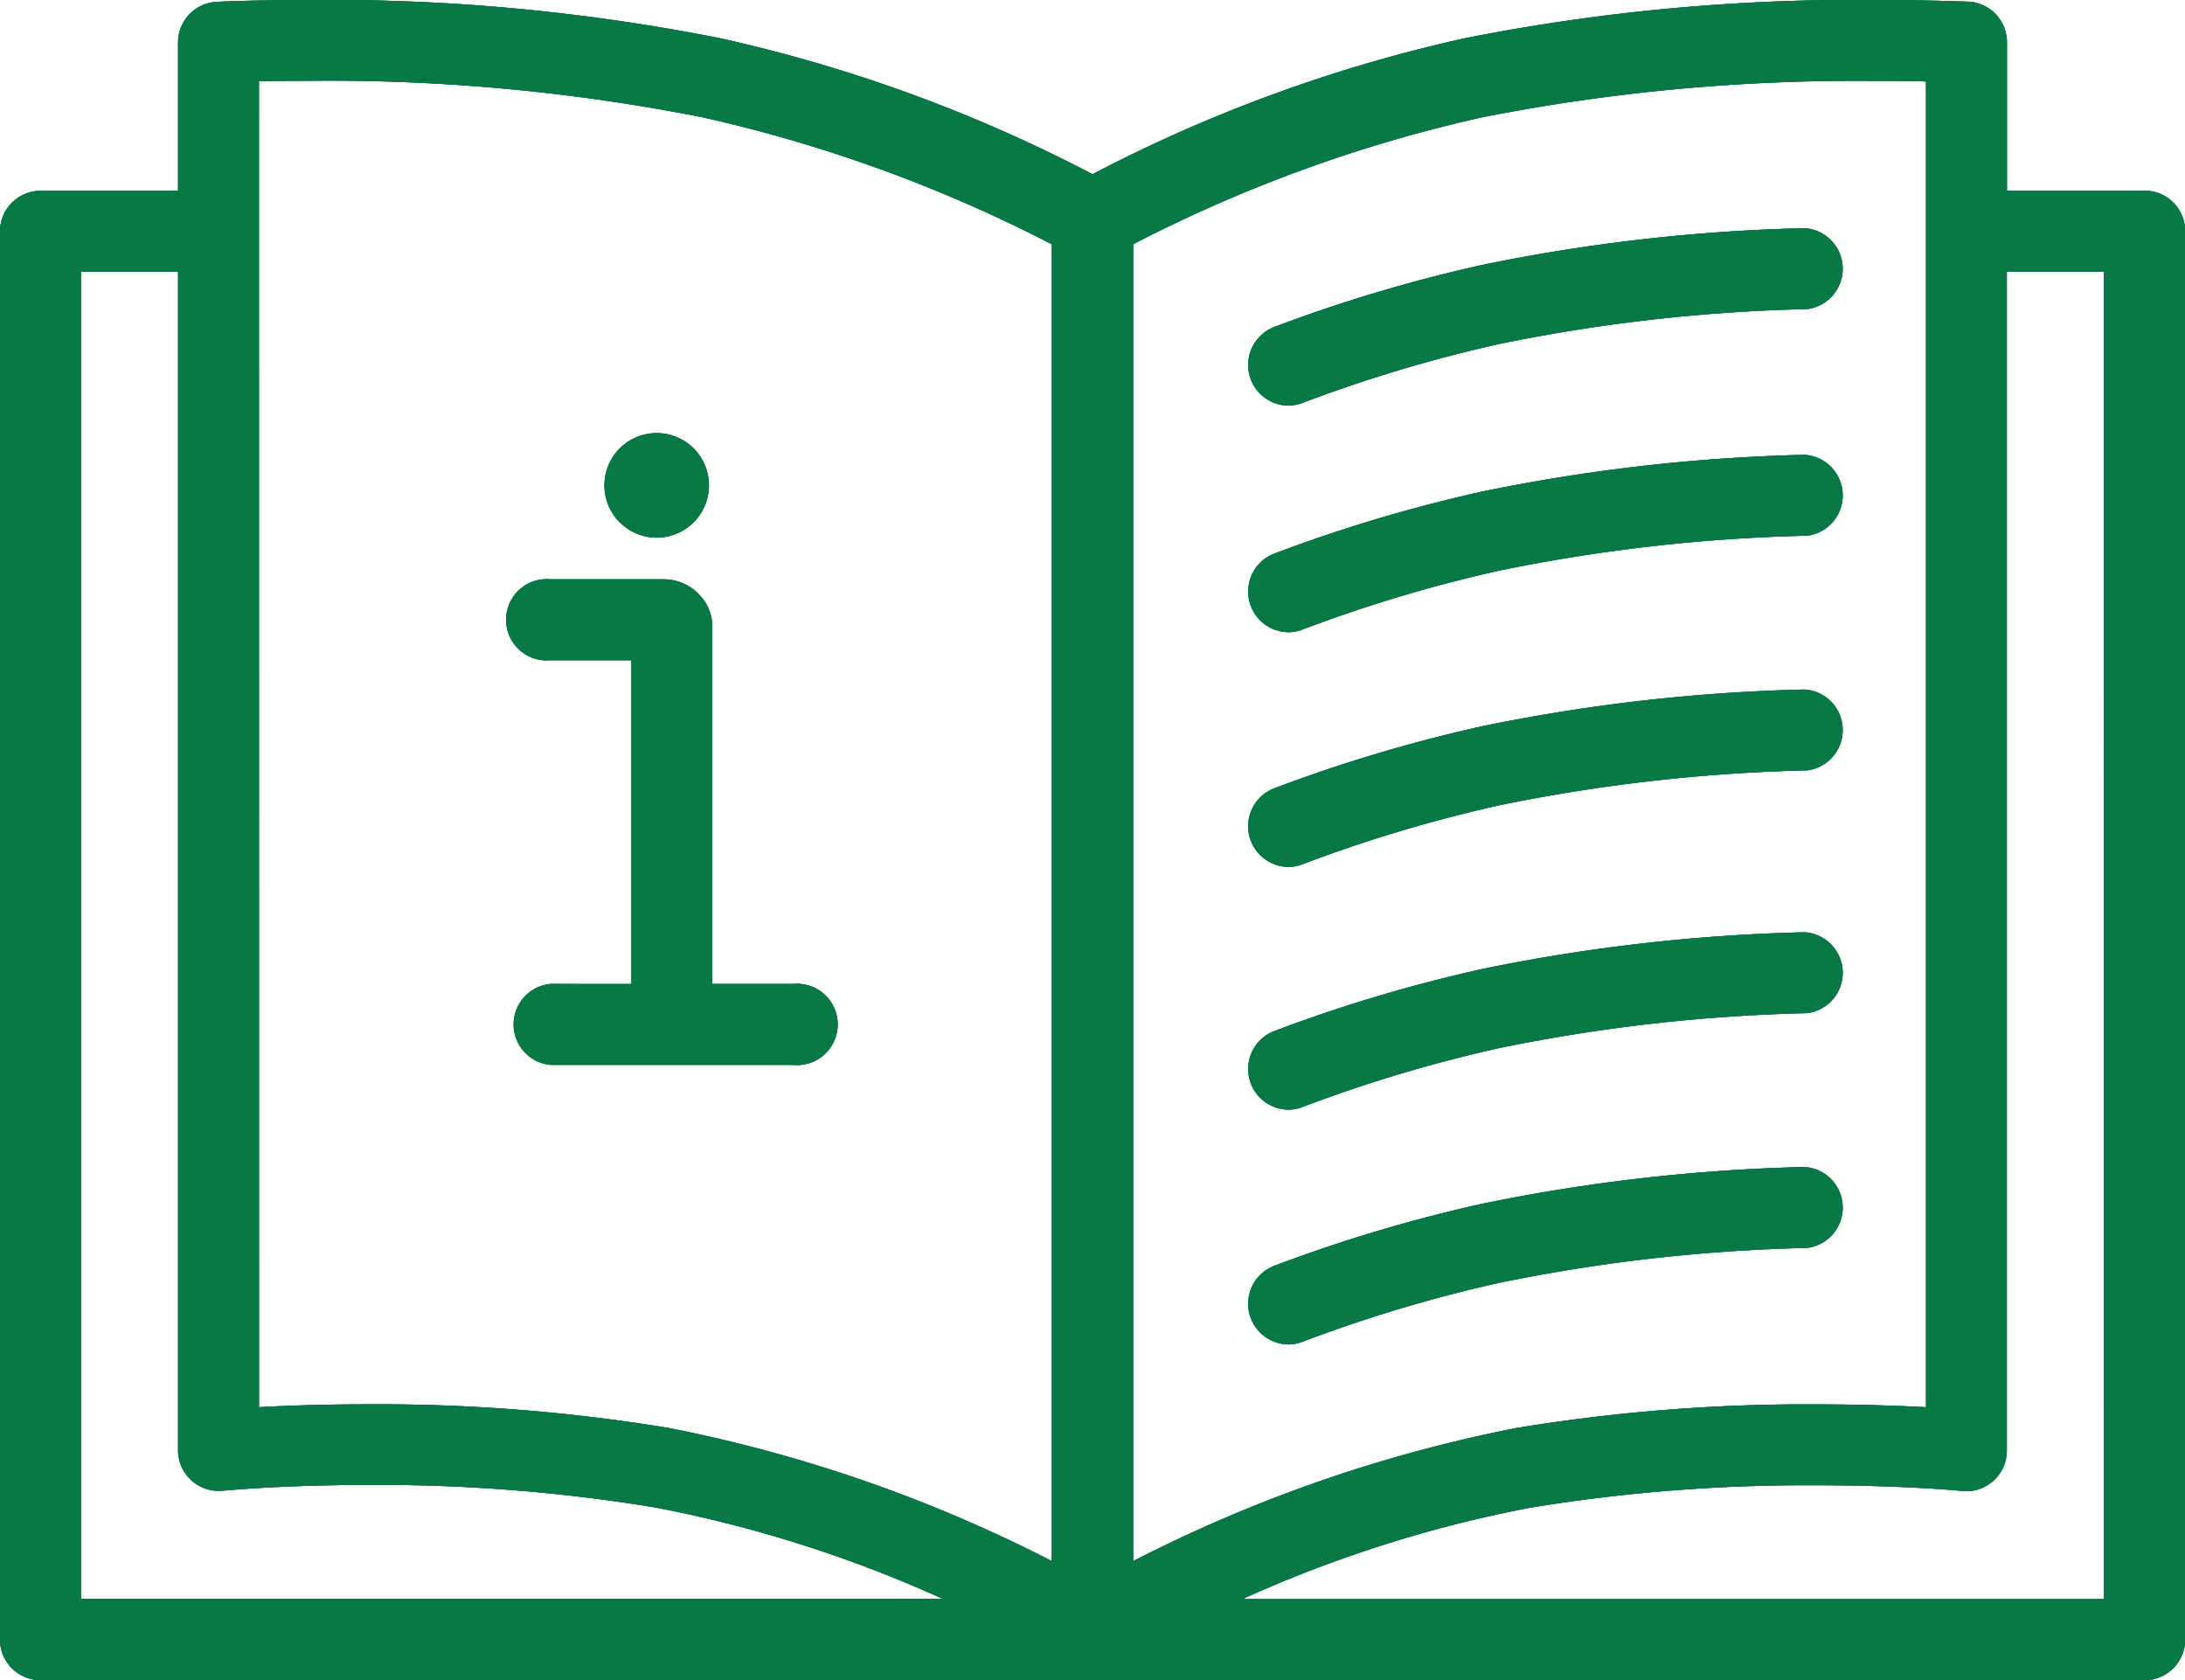 <svg xmlns="http://www.w3.org/2000/svg" xmlns:xlink="http://www.w3.org/1999/xlink" width="37.635" height="28.934" viewBox="0 0 37.635 28.934">
  <defs>
    <clipPath id="clip-path">
      <rect id="Rectangle_3006" data-name="Rectangle 3006" width="37.635" height="28.934" fill="#087944"/>
    </clipPath>
  </defs>
  <g id="Group_4060" data-name="Group 4060" transform="translate(-294.013 -240.212)">
    <g id="Group_4015" data-name="Group 4015" transform="translate(294.013 240.212)">
      <g id="Group_4014" data-name="Group 4014" transform="translate(0 0)" clip-path="url(#clip-path)">
        <path id="Path_577" data-name="Path 577" d="M32.2,42.757a.7.7,0,0,0,0,1.394h4.182a.7.7,0,1,0,0-1.394H34.985V36.624a.774.774,0,0,0-.227-.575.837.837,0,0,0-.61-.261H32.2a.7.7,0,1,0,0,1.394h1.394v5.576Z" transform="translate(-22.718 -25.811)" fill="#087944"/>
        <path id="Path_578" data-name="Path 578" d="M38.249,28.566a.9.9,0,1,0-.9-.9.9.9,0,0,0,.9.9" transform="translate(-26.938 -19.307)" fill="#087944"/>
        <path id="Path_579" data-name="Path 579" d="M36.938,3.286h-2.37V.728a.7.7,0,0,0-.661-.7C33.882.031,33.275,0,32.315,0a34.567,34.567,0,0,0-7.086.659A25.954,25.954,0,0,0,18.818,3,25.958,25.958,0,0,0,12.406.659,34.563,34.563,0,0,0,5.32,0C4.36,0,3.753.031,3.728.032a.7.7,0,0,0-.661.7V3.286H.7a.7.7,0,0,0-.7.7V28.237a.7.7,0,0,0,.7.7H36.938a.7.7,0,0,0,.7-.7V3.983a.7.7,0,0,0-.7-.7M25.53,2.02a33.167,33.167,0,0,1,6.785-.626c.333,0,.624,0,.859.009V24.236c-.461-.025-1.109-.049-1.882-.049a30.643,30.643,0,0,0-5.174.407,24.958,24.958,0,0,0-6.6,2.292V4.206A24.841,24.841,0,0,1,25.53,2.02M4.46,1.4c.235-.005.526-.009.859-.009A33.163,33.163,0,0,1,12.1,2.02a24.921,24.921,0,0,1,6.016,2.187V26.885a24.969,24.969,0,0,0-6.6-2.292,30.665,30.665,0,0,0-5.173-.407c-.773,0-1.421.024-1.882.049ZM1.394,4.68H3.067v20.3a.7.7,0,0,0,.762.694c.01,0,1.031-.1,2.514-.1a29.267,29.267,0,0,1,4.936.387,21.968,21.968,0,0,1,4.954,1.573H1.394ZM36.241,27.54H21.4a21.97,21.97,0,0,1,4.953-1.573,29.273,29.273,0,0,1,4.937-.387c1.483,0,2.5.094,2.514.1a.7.7,0,0,0,.762-.694V4.68h1.673Z" transform="translate(0 0)" fill="#087944"/>
        <path id="Path_580" data-name="Path 580" d="M77.768,17.15a.7.7,0,0,0,.246-.045,24.815,24.815,0,0,1,3.4-1.018,29.656,29.656,0,0,1,5.3-.6.7.7,0,0,0-.048-1.393,31.044,31.044,0,0,0-5.552.633A26.194,26.194,0,0,0,77.522,15.8a.7.7,0,0,0,.246,1.349" transform="translate(-55.585 -10.164)" fill="#087944"/>
        <path id="Path_581" data-name="Path 581" d="M77.768,31.15a.7.7,0,0,0,.246-.045,24.815,24.815,0,0,1,3.4-1.018,29.656,29.656,0,0,1,5.3-.6.7.7,0,0,0-.048-1.393,31.044,31.044,0,0,0-5.552.633A26.2,26.2,0,0,0,77.522,29.8a.7.7,0,0,0,.246,1.349" transform="translate(-55.585 -20.261)" fill="#087944"/>
        <path id="Path_582" data-name="Path 582" d="M77.768,45.65a.7.7,0,0,0,.246-.045,24.816,24.816,0,0,1,3.4-1.018,29.657,29.657,0,0,1,5.3-.6.7.7,0,0,0-.048-1.393,31.045,31.045,0,0,0-5.552.633A26.194,26.194,0,0,0,77.522,44.3a.7.7,0,0,0,.246,1.349" transform="translate(-55.585 -30.719)" fill="#087944"/>
        <path id="Path_583" data-name="Path 583" d="M77.768,60.65a.7.7,0,0,0,.246-.045,24.815,24.815,0,0,1,3.4-1.018,29.656,29.656,0,0,1,5.3-.6.7.7,0,0,0-.048-1.393,31.044,31.044,0,0,0-5.552.633A26.194,26.194,0,0,0,77.522,59.3a.7.7,0,0,0,.246,1.349" transform="translate(-55.585 -41.538)" fill="#087944"/>
        <path id="Path_584" data-name="Path 584" d="M77.768,75.15a.7.7,0,0,0,.246-.045,24.816,24.816,0,0,1,3.4-1.018,29.656,29.656,0,0,1,5.3-.6.7.7,0,0,0-.048-1.393,31.045,31.045,0,0,0-5.552.633A26.2,26.2,0,0,0,77.522,73.8a.7.7,0,0,0,.246,1.349" transform="translate(-55.585 -51.995)" fill="#087944"/>
      </g>
    </g>
    <g id="Group_4040" data-name="Group 4040" transform="translate(294.013 240.212)">
      <g id="Group_4014-2" data-name="Group 4014" transform="translate(0 0)" clip-path="url(#clip-path)">
        <path id="Path_577-2" data-name="Path 577" d="M32.2,42.757a.7.7,0,0,0,0,1.394h4.182a.7.7,0,1,0,0-1.394H34.985V36.624a.774.774,0,0,0-.227-.575.837.837,0,0,0-.61-.261H32.2a.7.7,0,1,0,0,1.394h1.394v5.576Z" transform="translate(-22.718 -25.811)" fill="#087944"/>
        <path id="Path_578-2" data-name="Path 578" d="M38.249,28.566a.9.9,0,1,0-.9-.9.9.9,0,0,0,.9.9" transform="translate(-26.938 -19.307)" fill="#087944"/>
        <path id="Path_579-2" data-name="Path 579" d="M36.938,3.286h-2.37V.728a.7.7,0,0,0-.661-.7C33.882.031,33.275,0,32.315,0a34.567,34.567,0,0,0-7.086.659A25.954,25.954,0,0,0,18.818,3,25.958,25.958,0,0,0,12.406.659,34.563,34.563,0,0,0,5.32,0C4.36,0,3.753.031,3.728.032a.7.7,0,0,0-.661.7V3.286H.7a.7.7,0,0,0-.7.7V28.237a.7.7,0,0,0,.7.7H36.938a.7.7,0,0,0,.7-.7V3.983a.7.7,0,0,0-.7-.7M25.53,2.02a33.167,33.167,0,0,1,6.785-.626c.333,0,.624,0,.859.009V24.236c-.461-.025-1.109-.049-1.882-.049a30.643,30.643,0,0,0-5.174.407,24.958,24.958,0,0,0-6.6,2.292V4.206A24.841,24.841,0,0,1,25.53,2.02M4.46,1.4c.235-.005.526-.009.859-.009A33.163,33.163,0,0,1,12.1,2.02a24.921,24.921,0,0,1,6.016,2.187V26.885a24.969,24.969,0,0,0-6.6-2.292,30.665,30.665,0,0,0-5.173-.407c-.773,0-1.421.024-1.882.049ZM1.394,4.68H3.067v20.3a.7.7,0,0,0,.762.694c.01,0,1.031-.1,2.514-.1a29.267,29.267,0,0,1,4.936.387,21.968,21.968,0,0,1,4.954,1.573H1.394ZM36.241,27.54H21.4a21.97,21.97,0,0,1,4.953-1.573,29.273,29.273,0,0,1,4.937-.387c1.483,0,2.5.094,2.514.1a.7.7,0,0,0,.762-.694V4.68h1.673Z" transform="translate(0 0)" fill="#087944"/>
        <path id="Path_580-2" data-name="Path 580" d="M77.768,17.15a.7.7,0,0,0,.246-.045,24.815,24.815,0,0,1,3.4-1.018,29.656,29.656,0,0,1,5.3-.6.7.7,0,0,0-.048-1.393,31.044,31.044,0,0,0-5.552.633A26.194,26.194,0,0,0,77.522,15.8a.7.7,0,0,0,.246,1.349" transform="translate(-55.585 -10.164)" fill="#087944"/>
        <path id="Path_581-2" data-name="Path 581" d="M77.768,31.15a.7.7,0,0,0,.246-.045,24.815,24.815,0,0,1,3.4-1.018,29.656,29.656,0,0,1,5.3-.6.7.7,0,0,0-.048-1.393,31.044,31.044,0,0,0-5.552.633A26.2,26.2,0,0,0,77.522,29.8a.7.7,0,0,0,.246,1.349" transform="translate(-55.585 -20.261)" fill="#087944"/>
        <path id="Path_582-2" data-name="Path 582" d="M77.768,45.65a.7.7,0,0,0,.246-.045,24.816,24.816,0,0,1,3.4-1.018,29.657,29.657,0,0,1,5.3-.6.7.7,0,0,0-.048-1.393,31.045,31.045,0,0,0-5.552.633A26.194,26.194,0,0,0,77.522,44.3a.7.7,0,0,0,.246,1.349" transform="translate(-55.585 -30.719)" fill="#087944"/>
        <path id="Path_583-2" data-name="Path 583" d="M77.768,60.65a.7.7,0,0,0,.246-.045,24.815,24.815,0,0,1,3.4-1.018,29.656,29.656,0,0,1,5.3-.6.7.7,0,0,0-.048-1.393,31.044,31.044,0,0,0-5.552.633A26.194,26.194,0,0,0,77.522,59.3a.7.7,0,0,0,.246,1.349" transform="translate(-55.585 -41.538)" fill="#087944"/>
        <path id="Path_584-2" data-name="Path 584" d="M77.768,75.15a.7.7,0,0,0,.246-.045,24.816,24.816,0,0,1,3.4-1.018,29.656,29.656,0,0,1,5.3-.6.7.7,0,0,0-.048-1.393,31.045,31.045,0,0,0-5.552.633A26.2,26.2,0,0,0,77.522,73.8a.7.7,0,0,0,.246,1.349" transform="translate(-55.585 -51.995)" fill="#087944"/>
      </g>
    </g>
    <g id="Group_4041" data-name="Group 4041" transform="translate(294.013 240.212)">
      <g id="Group_4014-3" data-name="Group 4014" transform="translate(0 0)" clip-path="url(#clip-path)">
        <path id="Path_577-3" data-name="Path 577" d="M32.2,42.757a.7.7,0,0,0,0,1.394h4.182a.7.7,0,1,0,0-1.394H34.985V36.624a.774.774,0,0,0-.227-.575.837.837,0,0,0-.61-.261H32.2a.7.7,0,1,0,0,1.394h1.394v5.576Z" transform="translate(-22.718 -25.811)" fill="#087944"/>
        <path id="Path_578-3" data-name="Path 578" d="M38.249,28.566a.9.9,0,1,0-.9-.9.9.9,0,0,0,.9.9" transform="translate(-26.938 -19.307)" fill="#087944"/>
        <path id="Path_579-3" data-name="Path 579" d="M36.938,3.286h-2.37V.728a.7.7,0,0,0-.661-.7C33.882.031,33.275,0,32.315,0a34.567,34.567,0,0,0-7.086.659A25.954,25.954,0,0,0,18.818,3,25.958,25.958,0,0,0,12.406.659,34.563,34.563,0,0,0,5.32,0C4.36,0,3.753.031,3.728.032a.7.7,0,0,0-.661.7V3.286H.7a.7.7,0,0,0-.7.7V28.237a.7.7,0,0,0,.7.7H36.938a.7.7,0,0,0,.7-.7V3.983a.7.7,0,0,0-.7-.7M25.53,2.02a33.167,33.167,0,0,1,6.785-.626c.333,0,.624,0,.859.009V24.236c-.461-.025-1.109-.049-1.882-.049a30.643,30.643,0,0,0-5.174.407,24.958,24.958,0,0,0-6.6,2.292V4.206A24.841,24.841,0,0,1,25.53,2.02M4.46,1.4c.235-.005.526-.009.859-.009A33.163,33.163,0,0,1,12.1,2.02a24.921,24.921,0,0,1,6.016,2.187V26.885a24.969,24.969,0,0,0-6.6-2.292,30.665,30.665,0,0,0-5.173-.407c-.773,0-1.421.024-1.882.049ZM1.394,4.68H3.067v20.3a.7.7,0,0,0,.762.694c.01,0,1.031-.1,2.514-.1a29.267,29.267,0,0,1,4.936.387,21.968,21.968,0,0,1,4.954,1.573H1.394ZM36.241,27.54H21.4a21.97,21.97,0,0,1,4.953-1.573,29.273,29.273,0,0,1,4.937-.387c1.483,0,2.5.094,2.514.1a.7.7,0,0,0,.762-.694V4.68h1.673Z" transform="translate(0 0)" fill="#087944"/>
        <path id="Path_580-3" data-name="Path 580" d="M77.768,17.15a.7.7,0,0,0,.246-.045,24.815,24.815,0,0,1,3.4-1.018,29.656,29.656,0,0,1,5.3-.6.7.7,0,0,0-.048-1.393,31.044,31.044,0,0,0-5.552.633A26.194,26.194,0,0,0,77.522,15.8a.7.7,0,0,0,.246,1.349" transform="translate(-55.585 -10.164)" fill="#087944"/>
        <path id="Path_581-3" data-name="Path 581" d="M77.768,31.15a.7.7,0,0,0,.246-.045,24.815,24.815,0,0,1,3.4-1.018,29.656,29.656,0,0,1,5.3-.6.7.7,0,0,0-.048-1.393,31.044,31.044,0,0,0-5.552.633A26.2,26.2,0,0,0,77.522,29.8a.7.7,0,0,0,.246,1.349" transform="translate(-55.585 -20.261)" fill="#087944"/>
        <path id="Path_582-3" data-name="Path 582" d="M77.768,45.65a.7.7,0,0,0,.246-.045,24.816,24.816,0,0,1,3.4-1.018,29.657,29.657,0,0,1,5.3-.6.7.7,0,0,0-.048-1.393,31.045,31.045,0,0,0-5.552.633A26.194,26.194,0,0,0,77.522,44.3a.7.7,0,0,0,.246,1.349" transform="translate(-55.585 -30.719)" fill="#087944"/>
        <path id="Path_583-3" data-name="Path 583" d="M77.768,60.65a.7.7,0,0,0,.246-.045,24.815,24.815,0,0,1,3.4-1.018,29.656,29.656,0,0,1,5.3-.6.7.7,0,0,0-.048-1.393,31.044,31.044,0,0,0-5.552.633A26.194,26.194,0,0,0,77.522,59.3a.7.7,0,0,0,.246,1.349" transform="translate(-55.585 -41.538)" fill="#087944"/>
        <path id="Path_584-3" data-name="Path 584" d="M77.768,75.15a.7.7,0,0,0,.246-.045,24.816,24.816,0,0,1,3.4-1.018,29.656,29.656,0,0,1,5.3-.6.7.7,0,0,0-.048-1.393,31.045,31.045,0,0,0-5.552.633A26.2,26.2,0,0,0,77.522,73.8a.7.7,0,0,0,.246,1.349" transform="translate(-55.585 -51.995)" fill="#087944"/>
      </g>
    </g>
  </g>
</svg>
